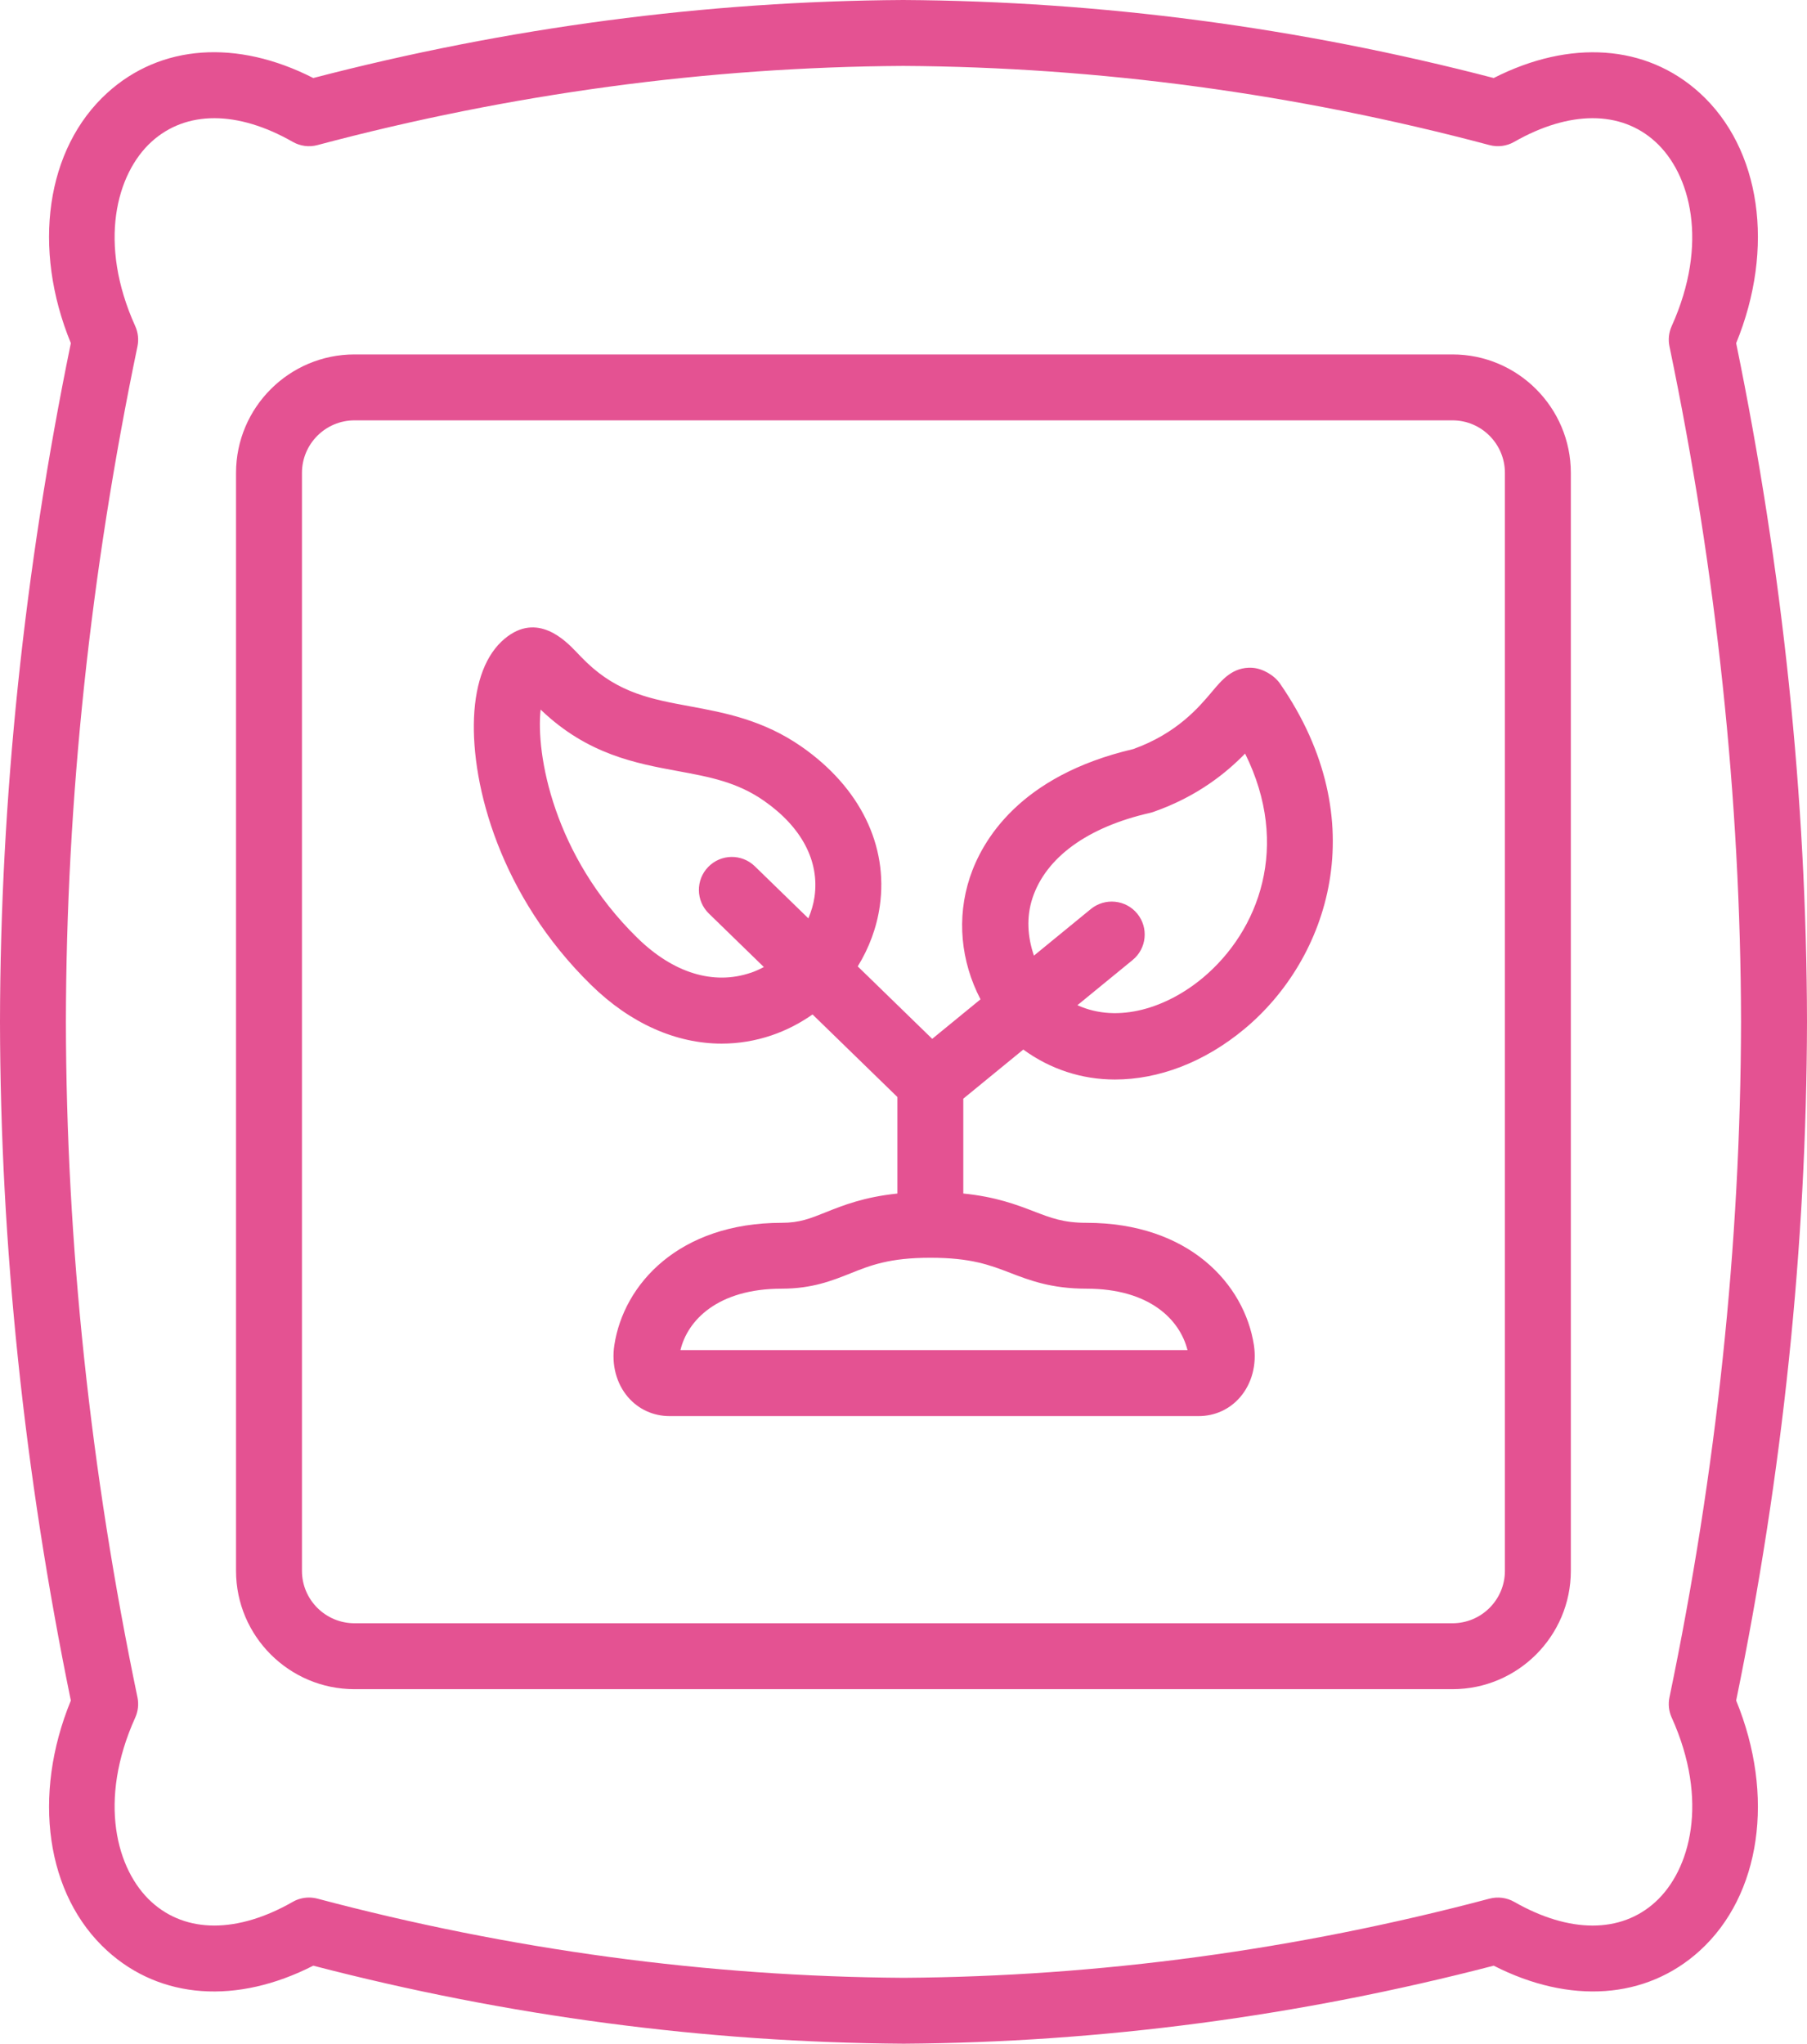 <?xml version="1.0" encoding="UTF-8"?><svg id="a" xmlns="http://www.w3.org/2000/svg" viewBox="0 0 54.816 62"><defs><style>.c{fill:#E45292;}</style></defs><g id="b"><g><path class="c" d="M44.062,10.752H10.754c-1.981,0-3.594,1.612-3.594,3.594V47.654c0,1.979,1.612,3.59,3.594,3.59H44.062c1.979,0,3.59-1.611,3.59-3.59V14.346c0-1.981-1.611-3.594-3.59-3.594Zm1.59,36.902c0,.877-.713,1.59-1.59,1.59H10.754c-.879,0-1.594-.713-1.594-1.59V14.346c0-.879,.715-1.594,1.594-1.594H44.062c.877,0,1.59,.715,1.59,1.594V47.654Z"/><path class="c" d="M54.816,30.996c-.013-6.778-.736-13.702-2.149-20.585,1.182-2.884,.753-5.902-1.106-7.592-1.619-1.471-3.931-1.631-6.249-.452C39.415,.831,33.394,.035,27.4,0c-5.982,.035-12.002,.831-17.897,2.367-2.317-1.182-4.631-1.022-6.251,.453-1.858,1.69-2.287,4.708-1.103,7.59C.733,17.31,.01,24.234,0,30.996v.003c.01,6.765,.733,13.69,2.149,20.59-1.183,2.882-.755,5.9,1.103,7.59,1.62,1.474,3.932,1.635,6.251,.453,5.894,1.533,11.914,2.329,17.909,2.367,5.982-.038,12.002-.834,17.9-2.367,2.316,1.181,4.628,1.02,6.249-.452,1.859-1.69,2.288-4.708,1.106-7.592,1.413-6.883,2.136-13.809,2.149-20.593Zm-4.104,21.11c1.137,2.52,.569,4.625-.497,5.595-1.046,.953-2.607,.952-4.279-.004-.228-.13-.498-.165-.753-.098-5.857,1.555-11.841,2.363-17.771,2.401-5.944-.038-11.926-.846-17.78-2.401-.085-.022-.171-.034-.257-.034-.172,0-.344,.044-.496,.132-1.672,.955-3.233,.957-4.282,.003-1.066-.97-1.633-3.075-.495-5.593,.087-.193,.111-.408,.068-.616-1.431-6.868-2.161-13.763-2.171-20.493,.01-6.727,.74-13.621,2.171-20.489,.043-.208,.019-.423-.068-.616-1.138-2.518-.571-4.624,.495-5.593,1.048-.953,2.609-.952,4.282,.003,.229,.131,.501,.167,.753,.098,5.854-1.559,11.835-2.367,17.767-2.401,5.942,.034,11.925,.842,17.783,2.401,.255,.068,.525,.033,.753-.098,1.671-.954,3.232-.957,4.279-.004,1.066,.969,1.634,3.075,.497,5.595-.087,.193-.11,.408-.067,.615,1.427,6.852,2.158,13.747,2.171,20.487-.013,6.747-.744,13.643-2.171,20.495-.043,.207-.02,.422,.067,.615Z"/><path class="c" d="M37.985,20.258c-.593-.032-.92,.371-1.217,.724-.399,.474-1.063,1.264-2.389,1.742-3.459,.808-4.59,2.784-4.958,3.894-.406,1.228-.277,2.546,.323,3.698l-1.465,1.199-2.259-2.198c.341-.554,.576-1.175,.669-1.831,.262-1.837-.602-3.598-2.368-4.831-1.17-.817-2.352-1.036-3.396-1.229-1.152-.213-2.146-.397-3.117-1.319-.126-.121-.232-.232-.325-.329-.322-.337-1.181-1.229-2.171-.404-.565,.468-.887,1.298-.933,2.402-.085,2.051,.795,5.406,3.554,8.106,1.19,1.166,2.576,1.778,3.958,1.778,.51,0,1.02-.083,1.518-.252,.447-.152,.862-.368,1.24-.633l2.573,2.504v2.929c-1.007,.105-1.643,.356-2.174,.569-.479,.192-.797,.319-1.334,.319-3.119,0-4.798,1.865-5.078,3.713-.09,.59,.062,1.164,.415,1.575,.319,.371,.769,.576,1.266,.576h16.039c.497,0,.946-.205,1.265-.576,.354-.412,.506-.985,.417-1.577-.285-1.848-1.967-3.711-5.082-3.711-.693,0-1.071-.146-1.593-.347-.525-.202-1.153-.442-2.141-.542v-2.877l1.82-1.49c.82,.597,1.775,.909,2.778,.909,1.32,0,2.71-.515,3.939-1.541,2.538-2.117,3.956-6.296,1.073-10.467-.177-.258-.537-.467-.849-.482Zm-15.217,9.254c-1.125,.381-2.346,.006-3.434-1.06-2.555-2.5-3.082-5.59-2.934-6.926l.029,.028c1.403,1.333,2.854,1.602,4.133,1.838,.966,.178,1.8,.333,2.614,.902,1.143,.797,1.687,1.831,1.533,2.911-.032,.226-.099,.444-.187,.655l-1.624-1.58c-.396-.385-1.028-.377-1.414,.02-.385,.396-.376,1.029,.02,1.414l1.668,1.623c-.13,.068-.264,.129-.404,.177Zm10.188,9.582c1.926,0,2.838,.948,3.067,1.864h-15.381c.21-.892,1.118-1.864,3.072-1.864,.923,0,1.536-.246,2.078-.462,.611-.245,1.189-.476,2.431-.476,1.233,0,1.81,.223,2.421,.458,.584,.225,1.246,.48,2.312,.48Zm3.523-9.423c-1.077,.898-2.556,1.388-3.795,.823l1.674-1.37c.428-.35,.49-.98,.141-1.407-.35-.428-.981-.488-1.407-.141l-1.727,1.414c-.197-.57-.233-1.174-.045-1.744,.409-1.237,1.674-2.155,3.562-2.585,.037-.008,.073-.019,.108-.031,1.342-.47,2.219-1.193,2.78-1.769,1.386,2.792,.432,5.374-1.291,6.811Z"/></g></g></svg>